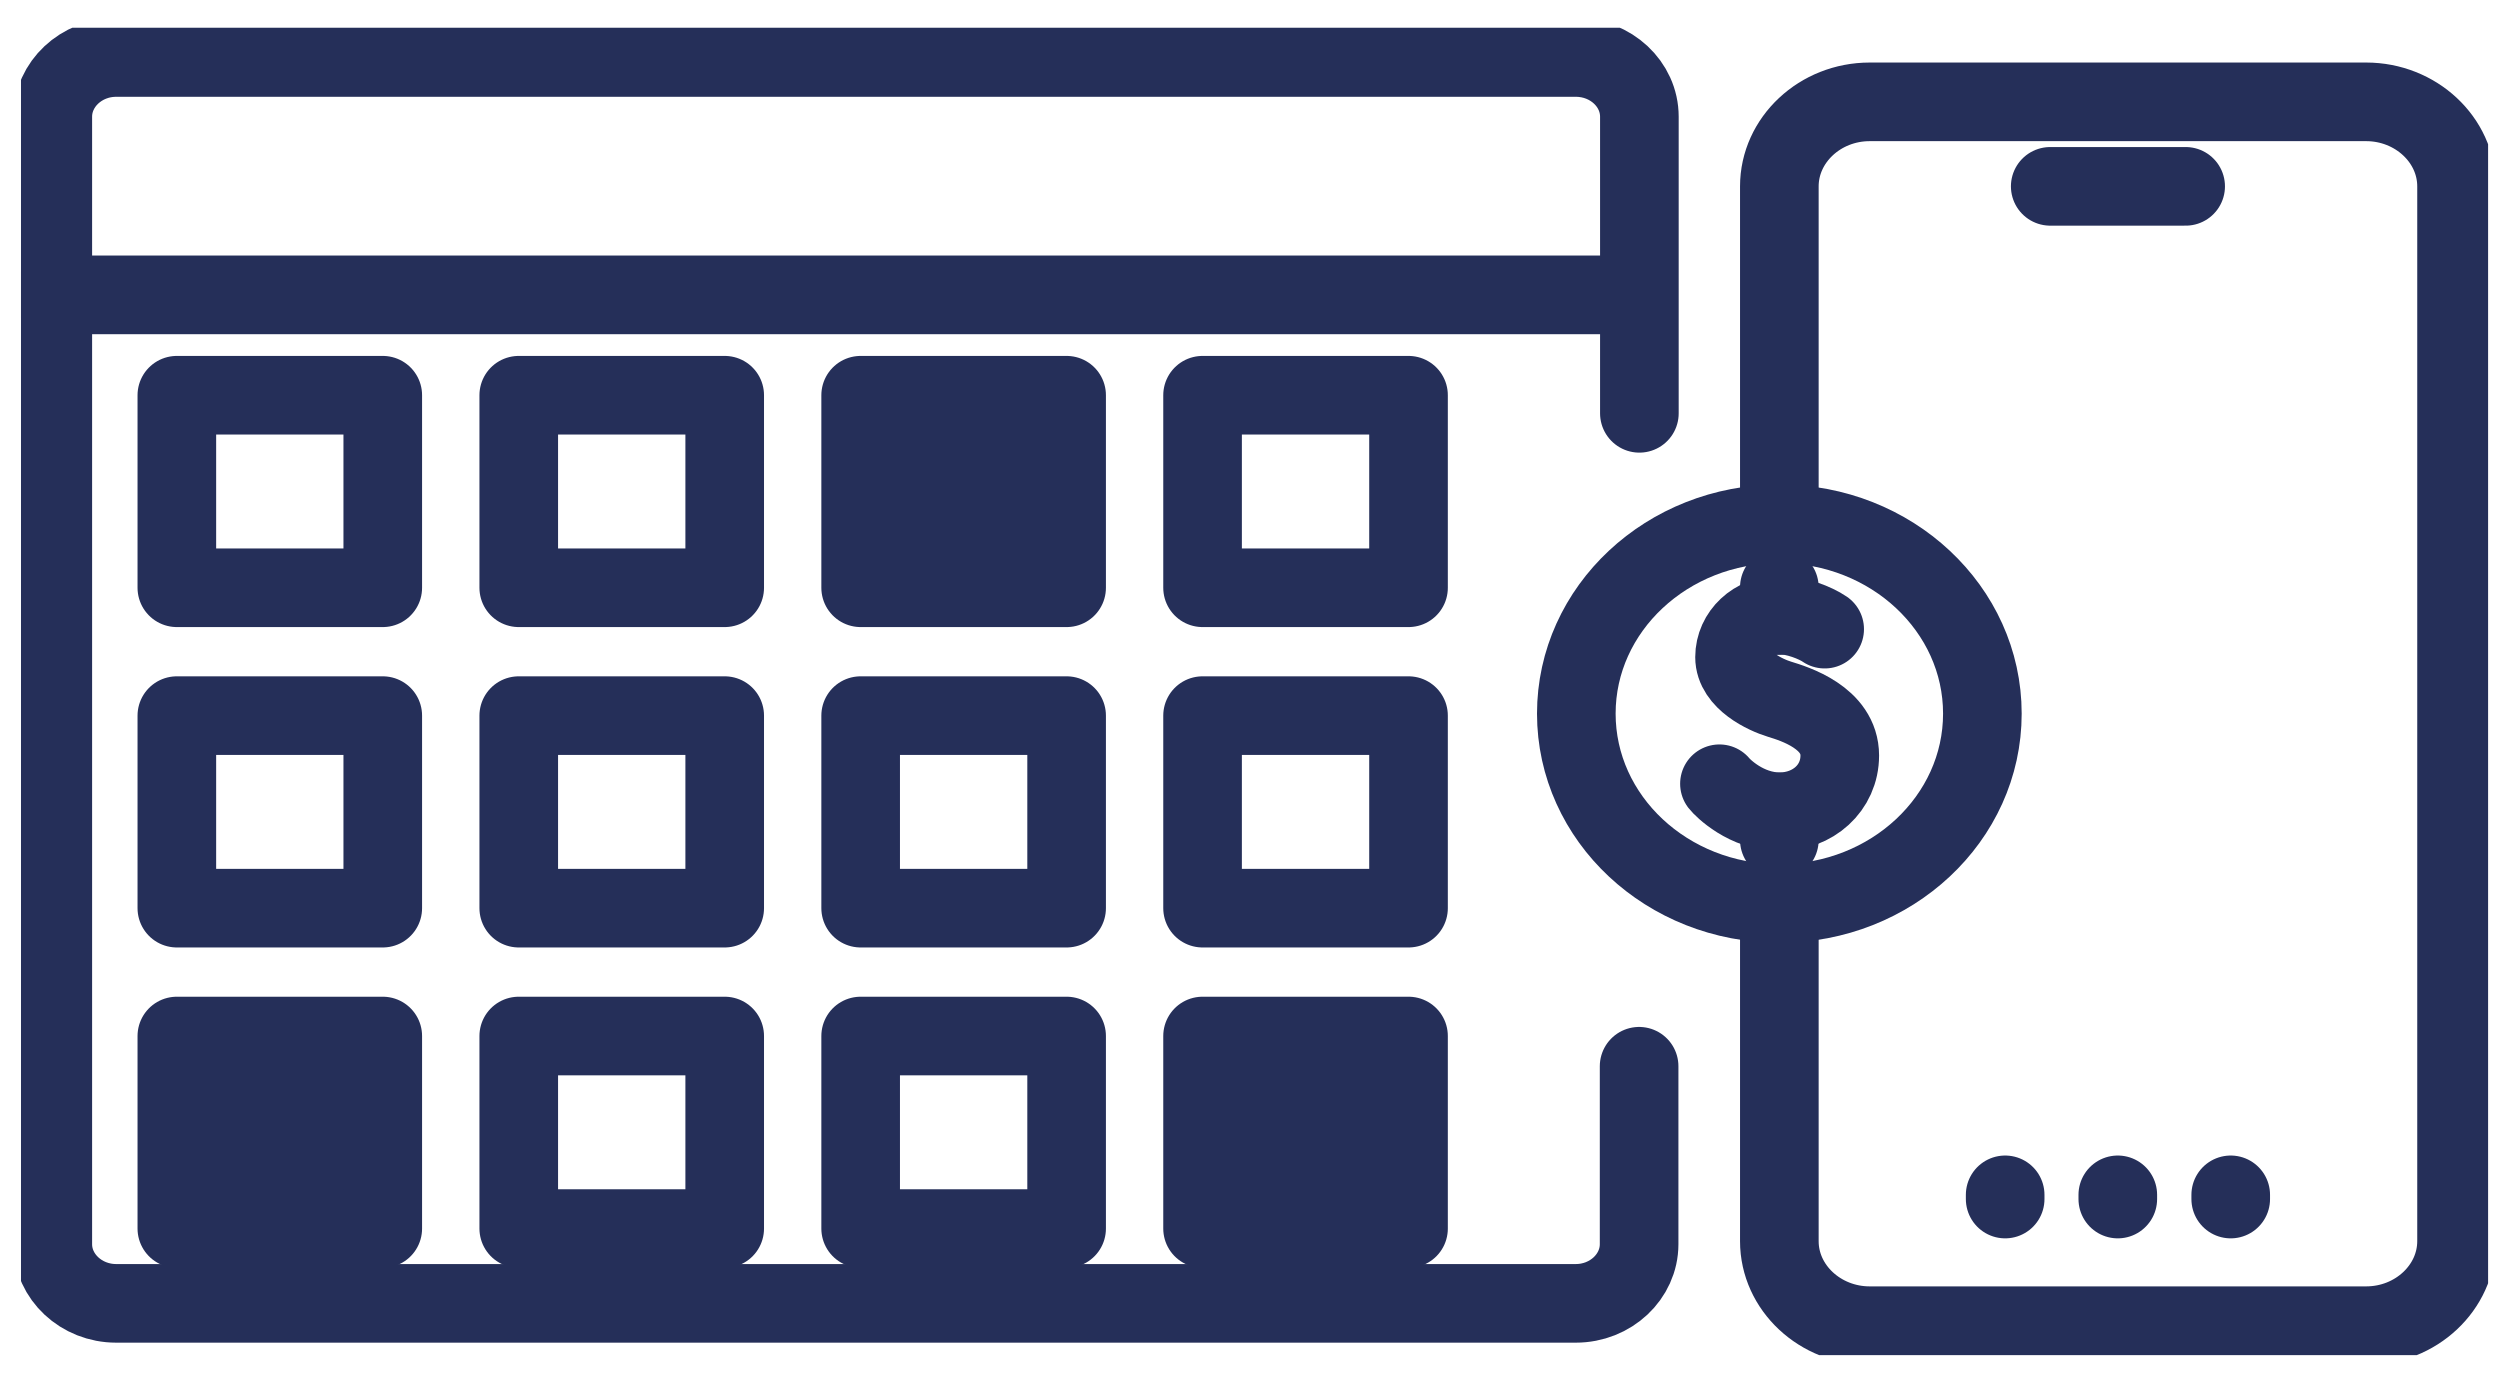 <svg width="76" height="42" viewBox="0 0 76 42" fill="none" xmlns="http://www.w3.org/2000/svg">
<g clip-path="url(#clip0_453_1475)">
<path d="M62.327 5.665H66.444" stroke="#252F59" stroke-width="2.39" stroke-linecap="round" stroke-linejoin="round"/>
<path d="M54.092 15.925V5.665C54.092 4.256 55.325 3.096 56.839 3.096H71.931C73.438 3.096 74.679 4.249 74.679 5.665V37.732C74.679 39.141 73.446 40.301 71.931 40.301H56.839C55.333 40.301 54.092 39.148 54.092 37.732V27.472" stroke="#252F59" stroke-width="2.39" stroke-linecap="round" stroke-linejoin="round"/>
<path d="M60.957 36.451V36.323" stroke="#252F59" stroke-width="2.39" stroke-linecap="round" stroke-linejoin="round"/>
<path d="M64.381 36.451V36.323" stroke="#252F59" stroke-width="2.39" stroke-linecap="round" stroke-linejoin="round"/>
<path d="M67.814 36.451V36.323" stroke="#252F59" stroke-width="2.39" stroke-linecap="round" stroke-linejoin="round"/>
<path d="M54.092 27.465C57.501 27.465 60.264 24.881 60.264 21.694C60.264 18.508 57.501 15.924 54.092 15.924C50.683 15.924 47.92 18.508 47.92 21.694C47.92 24.881 50.683 27.465 54.092 27.465Z" stroke="#252F59" stroke-width="2.39" stroke-linecap="round" stroke-linejoin="round"/>
<path d="M52.271 23.826C52.359 23.939 53.084 24.677 54.1 24.677C55.107 24.677 55.929 23.962 55.929 22.967C55.929 21.815 54.543 21.393 54.1 21.257C53.657 21.122 52.73 20.685 52.73 19.977C52.73 19.269 53.342 18.696 54.1 18.696C54.591 18.696 55.196 18.937 55.47 19.126" stroke="#252F59" stroke-width="2.39" stroke-linecap="round" stroke-linejoin="round"/>
<path d="M54.092 25.536V24.685" stroke="#252F59" stroke-width="2.39" stroke-linecap="round" stroke-linejoin="round"/>
<path d="M54.092 18.711V17.852" stroke="#252F59" stroke-width="2.39" stroke-linecap="round" stroke-linejoin="round"/>
<path d="M49.797 8.964H1.605" stroke="#252F59" stroke-width="2.39" stroke-linecap="round" stroke-linejoin="round"/>
<path d="M49.837 12.565V3.548C49.837 2.554 48.967 1.748 47.911 1.748H3.53C2.467 1.748 1.605 2.561 1.605 3.548V37.822C1.605 38.816 2.475 39.622 3.53 39.622H47.904C48.967 39.622 49.829 38.809 49.829 37.822V32.414" stroke="#252F59" stroke-width="2.39" stroke-linecap="round" stroke-linejoin="round"/>
<path d="M11.636 12.015H5.376V17.868H11.636V12.015Z" stroke="#252F59" stroke-width="2.39" stroke-linecap="round" stroke-linejoin="round"/>
<path d="M22.031 12.015H15.77V17.868H22.031V12.015Z" stroke="#252F59" stroke-width="2.39" stroke-linecap="round" stroke-linejoin="round"/>
<path d="M32.425 12.015H26.164V17.868H32.425V12.015Z" fill="#252F59" stroke="#252F59" stroke-width="2.39" stroke-linecap="round" stroke-linejoin="round"/>
<path d="M42.819 12.015H36.558V17.868H42.819V12.015Z" stroke="#252F59" stroke-width="2.39" stroke-linecap="round" stroke-linejoin="round"/>
<path d="M11.636 21.755H5.376V27.608H11.636V21.755Z" stroke="#252F59" stroke-width="2.39" stroke-linecap="round" stroke-linejoin="round"/>
<path d="M22.031 21.755H15.77V27.608H22.031V21.755Z" stroke="#252F59" stroke-width="2.39" stroke-linecap="round" stroke-linejoin="round"/>
<path d="M32.425 21.755H26.164V27.608H32.425V21.755Z" stroke="#252F59" stroke-width="2.39" stroke-linecap="round" stroke-linejoin="round"/>
<path d="M42.819 21.755H36.558V27.608H42.819V21.755Z" stroke="#252F59" stroke-width="2.39" stroke-linecap="round" stroke-linejoin="round"/>
<path d="M11.636 31.495H5.376V37.348H11.636V31.495Z" fill="#252F59" stroke="#252F59" stroke-width="2.39" stroke-linecap="round" stroke-linejoin="round"/>
<path d="M22.031 31.495H15.77V37.348H22.031V31.495Z" stroke="#252F59" stroke-width="2.39" stroke-linecap="round" stroke-linejoin="round"/>
<path d="M32.425 31.495H26.164V37.348H32.425V31.495Z" stroke="#252F59" stroke-width="2.39" stroke-linecap="round" stroke-linejoin="round"/>
<path d="M42.819 31.495H36.558V37.348H42.819V31.495Z" fill="#252F59" stroke="#252F59" stroke-width="2.39" stroke-linecap="round" stroke-linejoin="round"/>
</g>
<defs>
<clipPath id="clip0_453_1475">
<rect width="75" height="40.353" fill="white" transform="translate(0.638 0.844)"/>
</clipPath>
</defs>
</svg>
